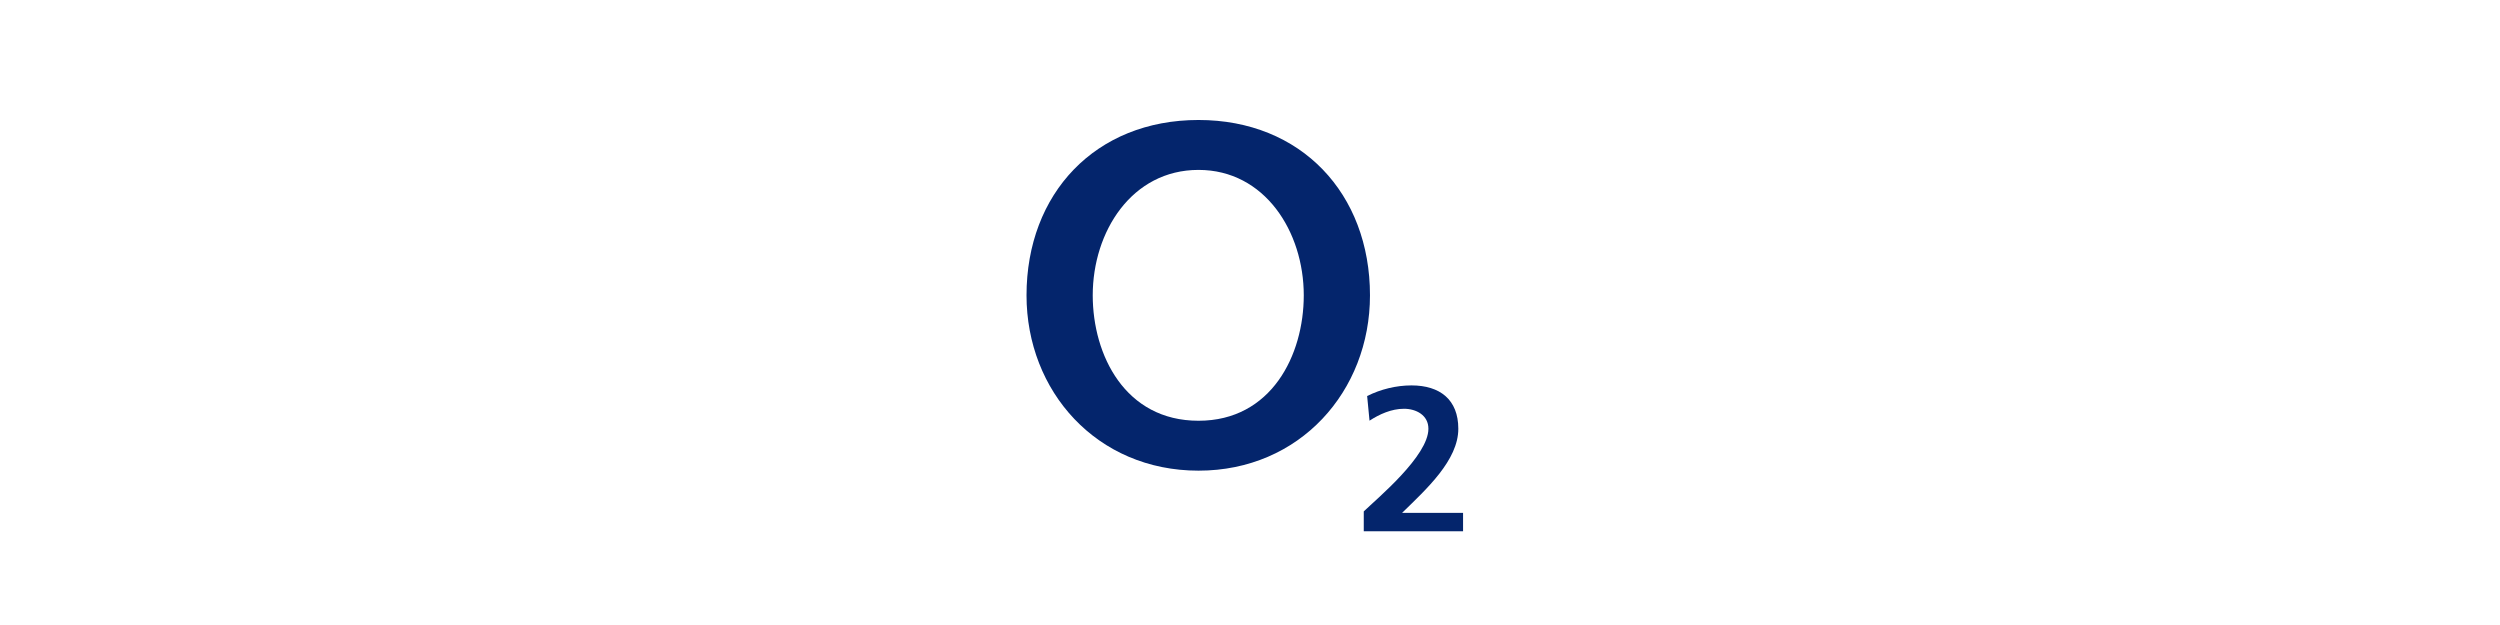 <svg xmlns="http://www.w3.org/2000/svg" width="240" height="60" viewBox="0 0 240 60" fill="none"><g clip-path="url(#clip0_71_2)"><path fill-rule="evenodd" clip-rule="evenodd" d="M98.546 28.351C98.546 37.555 105.279 45.183 115.058 45.183C124.785 45.183 131.518 37.555 131.518 28.351C131.518 18.58 124.908 11.519 115.058 11.519C105.156 11.519 98.546 18.58 98.546 28.351ZM104.902 28.351C104.902 22.236 108.65 16.311 115.058 16.311C121.414 16.311 125.162 22.236 125.162 28.351C125.162 34.088 122.055 40.392 115.058 40.392C108.009 40.392 104.902 34.088 104.902 28.351Z" fill="#04256C"></path><path d="M140.454 51.481V49.237H134.599C136.943 46.952 139.998 44.178 139.998 41.16C139.998 38.365 138.233 36.999 135.503 36.999C134.046 36.999 132.545 37.366 131.246 38.019L131.474 40.385C132.413 39.773 133.572 39.242 134.783 39.242C135.951 39.242 137.127 39.855 137.127 41.16C137.127 43.771 132.255 47.81 130.921 49.095V51.481H140.454Z" fill="#04256C"></path></g><defs><clipPath id="clip0_71_2"><rect width="49" height="41" fill="white" transform="translate(95 10)"></rect></clipPath></defs></svg>